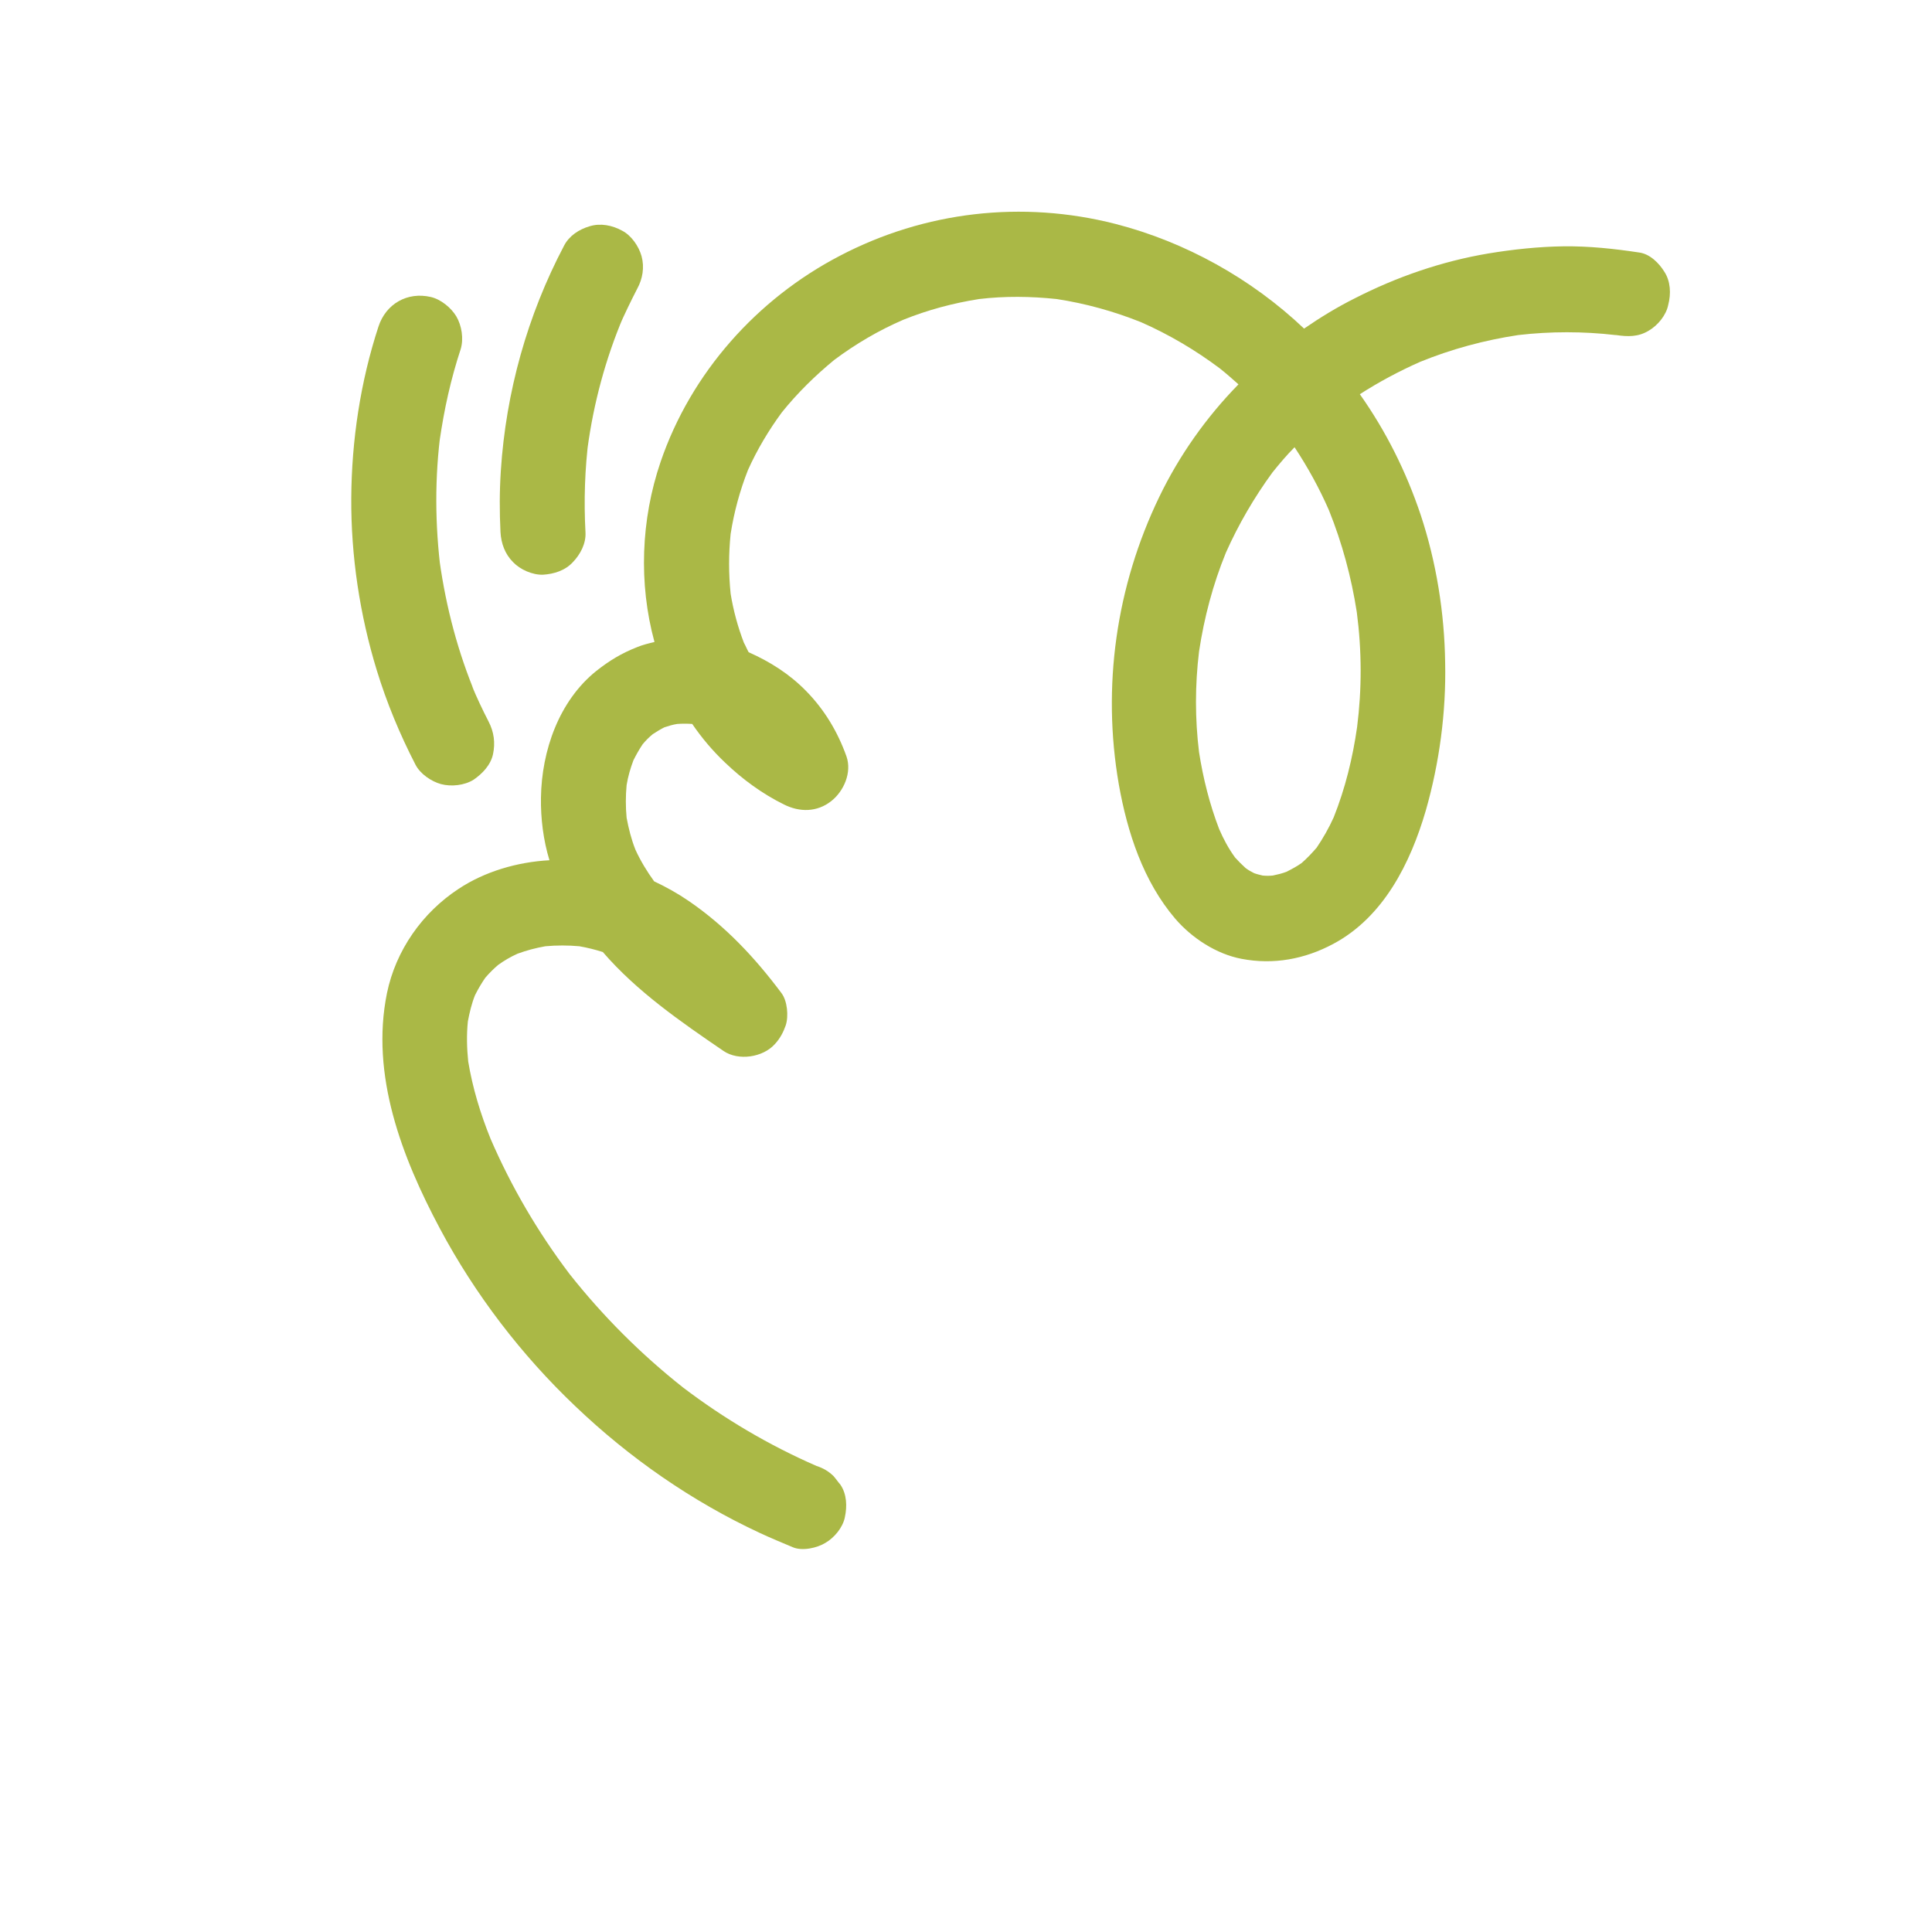 <svg xmlns="http://www.w3.org/2000/svg" xmlns:xlink="http://www.w3.org/1999/xlink" width="500" zoomAndPan="magnify" viewBox="0 0 375 375" height="500" preserveAspectRatio="xMidYMid meet"><defs><clipPath id="93abe73c7e"><path d="M 74 41 L 324.617 41 L 324.617 301 L 74 301 Z M 74 41 " clip-rule="nonzero"></path></clipPath><clipPath id="c28dcfb638"><path d="M 68.117 57 L 96 57 L 96 153 L 68.117 153 Z M 68.117 57 " clip-rule="nonzero"></path></clipPath></defs><g clip-path="url(#93abe73c7e)"><path fill="#aab846" d="M 323.062 52.762 C 322.004 51.047 320.223 49.266 318.113 49.004 C 313.297 48.277 308.414 47.75 303.465 47.812 C 298.582 47.879 293.699 48.406 288.883 49.199 C 279.844 50.719 271.07 53.754 262.953 57.91 C 259.523 59.625 256.289 61.605 253.121 63.781 C 242.895 54.082 230.098 46.957 216.504 43.461 C 198.426 38.84 179.488 41.02 162.996 49.66 C 146.895 58.043 134.094 72.426 128.223 89.645 C 124.395 100.863 123.934 113.266 127.035 124.613 C 125.914 124.879 124.793 125.145 123.672 125.605 C 120.637 126.793 118.262 128.242 115.754 130.223 C 108.496 136.031 105.129 145.727 105 154.832 C 104.934 158.859 105.461 163.082 106.648 166.973 C 100.445 167.305 94.113 169.152 89.031 172.516 C 81.973 177.137 76.824 184.457 75.109 192.773 C 71.875 208.672 78.012 224.641 85.402 238.496 C 92.199 251.23 101.172 262.973 111.66 272.938 C 122.152 282.965 134.293 291.41 147.488 297.547 C 149.602 298.539 151.711 299.395 153.891 300.32 C 155.738 301.109 158.641 300.449 160.223 299.461 C 161.938 298.473 163.59 296.492 163.984 294.512 C 164.445 292.402 164.379 290.027 163.125 288.18 C 162.664 287.652 162.27 287.059 161.809 286.531 C 160.883 285.605 159.762 284.945 158.508 284.551 C 149.27 280.523 140.562 275.379 132.578 269.309 C 124.395 262.844 117.008 255.453 110.539 247.27 C 104.402 239.156 99.258 230.379 95.234 221.078 C 93.254 216.195 91.734 211.18 90.879 206.035 C 90.613 203.461 90.547 200.82 90.812 198.25 C 91.141 196.531 91.539 194.816 92.199 193.168 C 92.793 191.98 93.453 190.859 94.176 189.805 C 94.969 188.879 95.762 188.086 96.684 187.297 C 97.871 186.438 99.125 185.711 100.445 185.117 C 102.227 184.457 104.008 183.996 105.855 183.668 C 108.031 183.469 110.277 183.469 112.453 183.668 C 113.973 183.93 115.555 184.328 117.008 184.789 C 123.605 192.441 132.117 198.312 140.43 203.988 C 143.332 205.969 148.082 205.242 150.391 202.668 C 151.383 201.613 152.043 200.359 152.504 199.039 C 153.098 197.258 152.832 194.223 151.645 192.707 C 146.5 185.844 140.824 179.773 133.699 174.891 C 131.59 173.441 129.344 172.188 126.969 171.066 C 125.582 169.152 124.332 167.105 123.34 164.93 C 122.547 162.949 122.02 160.836 121.625 158.727 C 121.426 156.613 121.426 154.504 121.625 152.391 C 121.891 150.742 122.352 149.16 122.945 147.574 C 123.473 146.52 124.066 145.465 124.727 144.477 C 125.32 143.75 125.98 143.09 126.707 142.496 C 127.43 142.035 128.156 141.57 128.949 141.176 C 129.742 140.91 130.598 140.648 131.457 140.516 C 132.445 140.449 133.371 140.449 134.359 140.516 C 136.207 143.223 138.316 145.727 140.758 148.039 C 144.125 151.27 148.016 154.109 152.172 156.152 C 155.207 157.672 158.574 157.672 161.344 155.492 C 163.785 153.578 165.371 149.949 164.312 146.852 C 162.598 142.035 160.023 137.746 156.461 134.117 C 153.23 130.816 149.469 128.441 145.312 126.594 C 144.98 126 144.719 125.34 144.387 124.746 C 143.199 121.645 142.344 118.48 141.816 115.246 C 141.418 111.352 141.418 107.527 141.816 103.633 C 142.473 99.41 143.598 95.254 145.18 91.23 C 146.961 87.27 149.203 83.508 151.777 80.012 C 154.812 76.25 158.242 72.887 161.938 69.852 C 166.094 66.75 170.582 64.113 175.332 62.066 C 180.082 60.152 185.031 58.832 190.047 58.043 C 195.059 57.449 200.074 57.512 205.09 58.043 C 210.699 58.898 216.176 60.418 221.453 62.527 C 226.863 64.902 232.008 67.938 236.758 71.5 C 238.012 72.492 239.199 73.547 240.387 74.602 C 234.121 81.004 228.906 88.391 225.016 96.441 C 216.637 113.793 213.863 133.258 217.164 152.262 C 218.812 161.562 221.914 171.066 228.117 178.324 C 231.348 182.082 236.102 185.184 240.984 186.109 C 247.184 187.297 253.254 186.176 258.797 183.203 C 268.562 177.992 273.773 167.5 276.742 157.34 C 279.383 148.105 280.703 138.273 280.504 128.641 C 280.371 118.941 278.789 109.109 275.754 99.938 C 272.918 91.492 269.023 83.707 263.945 76.516 C 267.637 74.141 271.598 72.027 275.621 70.246 C 281.758 67.742 288.156 66.023 294.691 65.035 C 300.957 64.309 307.293 64.309 313.559 65.035 C 313.625 65.035 313.625 65.035 313.691 65.035 C 315.938 65.363 317.98 65.43 320.027 64.176 C 321.742 63.188 323.391 61.207 323.789 59.23 C 324.383 56.984 324.25 54.609 323.062 52.762 Z M 263.414 141.109 C 262.559 147.113 261.105 153.051 258.863 158.66 C 257.938 160.707 256.816 162.684 255.562 164.531 C 254.641 165.59 253.715 166.578 252.66 167.5 C 251.738 168.16 250.746 168.688 249.691 169.219 C 248.836 169.547 247.977 169.746 247.051 169.941 C 246.395 170.008 245.734 170.008 245.074 169.941 C 244.547 169.812 243.953 169.68 243.422 169.48 C 242.895 169.219 242.301 168.887 241.773 168.492 C 241.047 167.832 240.387 167.172 239.73 166.445 C 238.477 164.73 237.484 162.883 236.629 160.902 C 234.781 156.086 233.527 151.074 232.734 145.992 C 231.941 139.527 231.941 132.996 232.734 126.461 C 233.727 119.863 235.441 113.398 237.949 107.262 C 240.391 101.785 243.422 96.574 246.988 91.691 C 248.371 89.977 249.758 88.324 251.273 86.809 C 253.848 90.703 256.094 94.793 257.938 99.016 C 260.512 105.414 262.293 112.012 263.352 118.809 C 264.34 126.332 264.34 133.785 263.414 141.109 Z M 263.414 141.109 " fill-opacity="1" fill-rule="nonzero"></path></g><g clip-path="url(#c28dcfb638)"><path fill="#aab846" d="M 94.836 140.055 C 95.895 142.098 96.156 144.211 95.695 146.387 C 95.234 148.5 93.648 150.148 91.934 151.336 C 90.152 152.457 87.578 152.723 85.602 152.195 C 83.688 151.668 81.574 150.215 80.652 148.434 C 77.617 142.562 75.043 136.359 73.129 130.09 C 69.832 119.336 68.117 107.922 68.18 96.707 C 68.246 85.488 69.961 74.074 73.461 63.387 C 74.91 58.965 79.066 56.59 83.621 57.645 C 85.602 58.105 87.578 59.758 88.57 61.406 C 89.625 63.188 90.02 65.762 89.426 67.742 C 87.512 73.547 86.195 79.484 85.336 85.555 C 85.402 84.828 85.535 84.102 85.602 83.379 C 84.348 92.613 84.414 101.918 85.602 111.156 C 85.535 110.43 85.402 109.703 85.336 108.977 C 86.59 117.887 88.898 126.66 92.395 134.973 C 92.133 134.312 91.867 133.652 91.539 132.996 C 92.527 135.371 93.648 137.746 94.836 140.055 Z M 94.836 140.055 " fill-opacity="1" fill-rule="nonzero"></path></g><path fill="#aab846" d="M 113.641 103.305 C 113.773 105.48 112.652 107.594 111.199 109.109 C 109.684 110.758 107.504 111.418 105.395 111.551 C 103.348 111.617 100.973 110.562 99.586 109.109 C 98.004 107.527 97.277 105.48 97.145 103.305 C 96.949 99.344 96.949 95.387 97.211 91.359 C 98.203 76.121 102.359 61.207 109.484 47.684 C 110.473 45.77 112.387 44.516 114.434 43.922 C 116.543 43.262 118.855 43.723 120.766 44.781 C 122.547 45.703 124 47.812 124.527 49.727 C 125.121 51.906 124.727 54.148 123.672 56.062 C 122.418 58.504 121.23 60.945 120.109 63.516 C 120.371 62.859 120.637 62.199 120.965 61.539 C 117.535 69.652 115.227 78.23 114.039 87.008 C 114.102 86.281 114.234 85.555 114.301 84.828 C 113.508 90.965 113.312 97.168 113.641 103.305 Z M 113.641 103.305 " fill-opacity="1" fill-rule="nonzero"></path></svg>